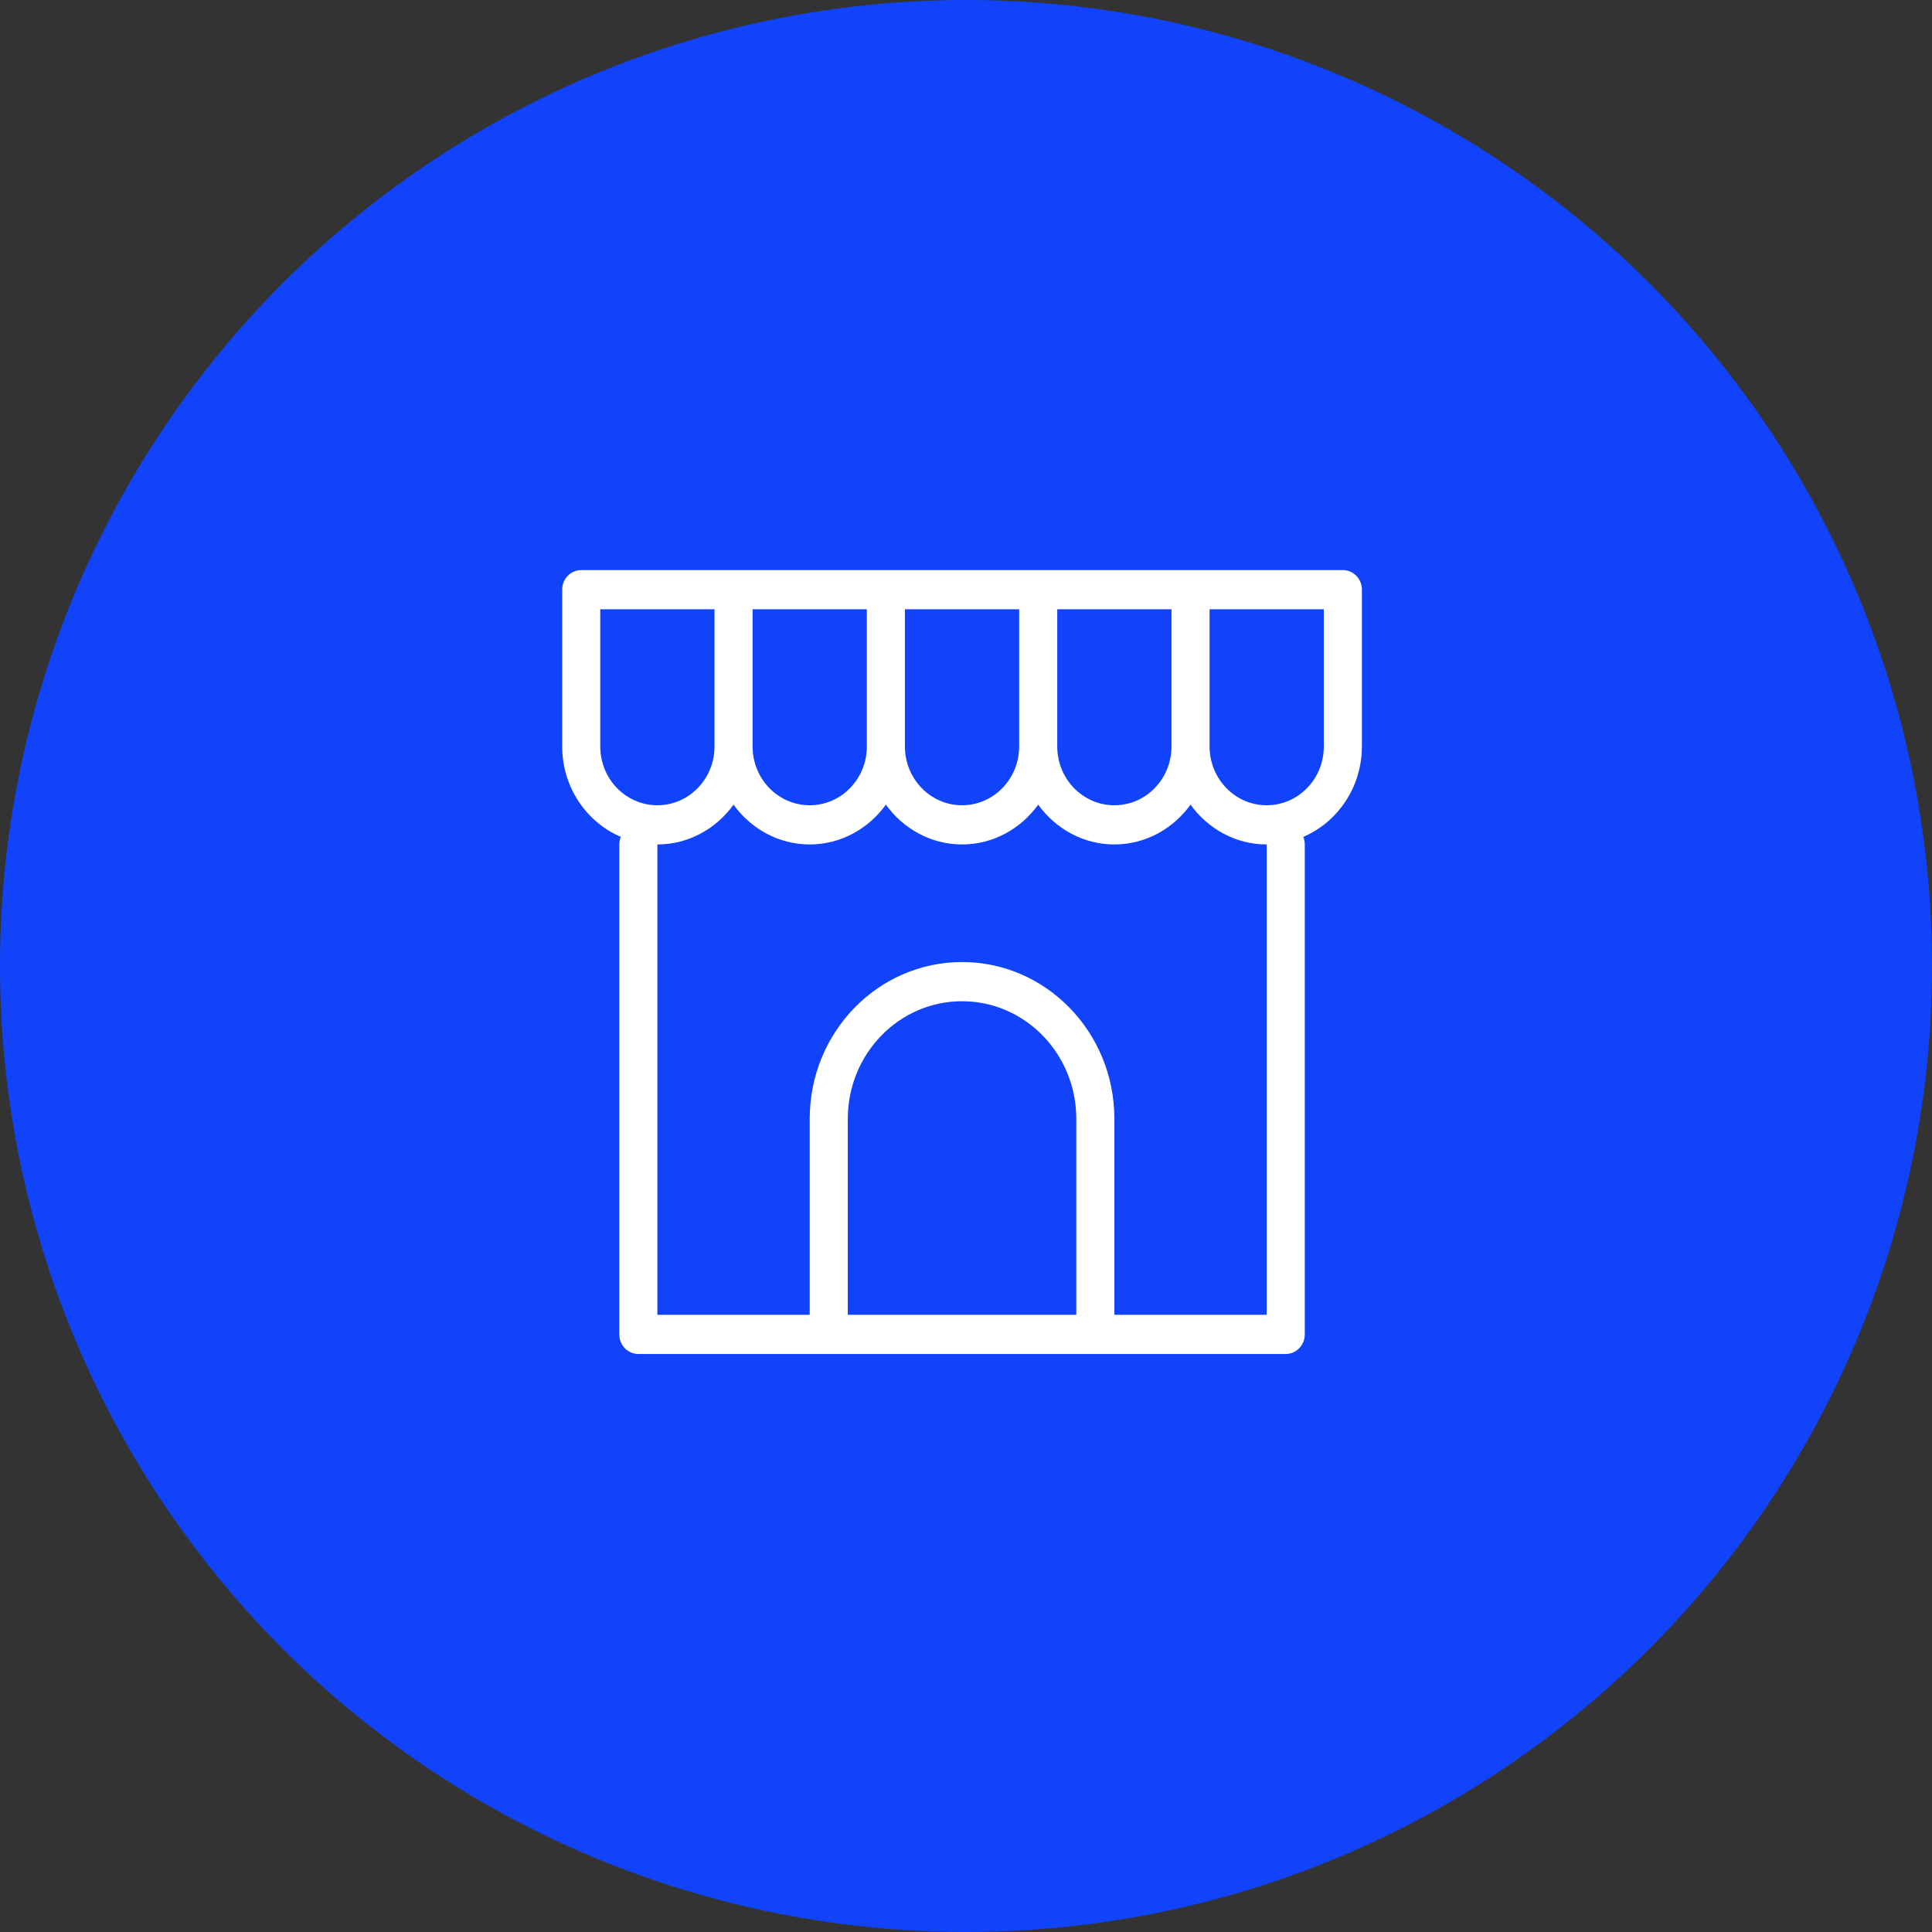 <svg width="244" height="244" viewBox="0 0 244 244" fill="none" xmlns="http://www.w3.org/2000/svg">
<rect x="0" y="0" width="244" height="244" fill="#333333" stroke="none"/>
<circle cx="122" cy="122" r="122" fill="#1043FA"/>
<path d="M169.595 72H73.402C72.075 72.001 70.999 73.109 71 74.475V94.275C71.005 99.421 74.06 103.826 78.402 105.693C78.282 105.987 78.214 106.31 78.214 106.65V168.528C78.215 169.894 79.292 171.001 80.619 171H162.384C163.711 170.999 164.787 169.891 164.786 168.525V106.65C164.786 106.31 164.718 105.987 164.598 105.693C168.94 103.826 171.995 99.421 172 94.275V74.472C171.999 73.106 170.923 71.999 169.595 72ZM133.524 76.95H147.952V94.275C147.952 98.376 144.722 101.7 140.738 101.7C136.754 101.7 133.524 98.376 133.524 94.275V76.95ZM114.286 76.95H128.714V94.275C128.714 98.376 125.484 101.7 121.5 101.7C117.516 101.7 114.286 98.376 114.286 94.275V76.95ZM95.048 76.95H109.476V94.275C109.476 98.376 106.246 101.7 102.262 101.7C98.278 101.7 95.048 98.376 95.048 94.275V76.95ZM75.809 94.275V76.95H90.238V94.275C90.238 98.376 87.008 101.7 83.024 101.7C79.04 101.7 75.809 98.376 75.809 94.275ZM135.929 166.05H107.071V141.3C107.071 133.099 113.531 126.45 121.5 126.45C129.469 126.45 135.929 133.099 135.929 141.3V166.05ZM159.976 166.05H140.738V141.3C140.738 130.365 132.125 121.5 121.5 121.5C110.875 121.5 102.262 130.365 102.262 141.3V166.05H83.024V106.65C86.976 106.646 90.451 104.656 92.643 101.625C94.834 104.656 98.31 106.646 102.262 106.65C106.214 106.646 109.69 104.656 111.881 101.625C114.072 104.656 117.548 106.646 121.5 106.65C125.452 106.646 128.928 104.656 131.119 101.625C133.31 104.656 136.786 106.646 140.738 106.65C144.69 106.646 148.166 104.656 150.357 101.625C152.548 104.656 156.024 106.646 159.976 106.65V166.05ZM167.19 94.275C167.19 98.376 163.961 101.7 159.976 101.7C155.992 101.7 152.762 98.376 152.762 94.275V76.95H167.19V94.275Z" fill="white"/>
</svg>
